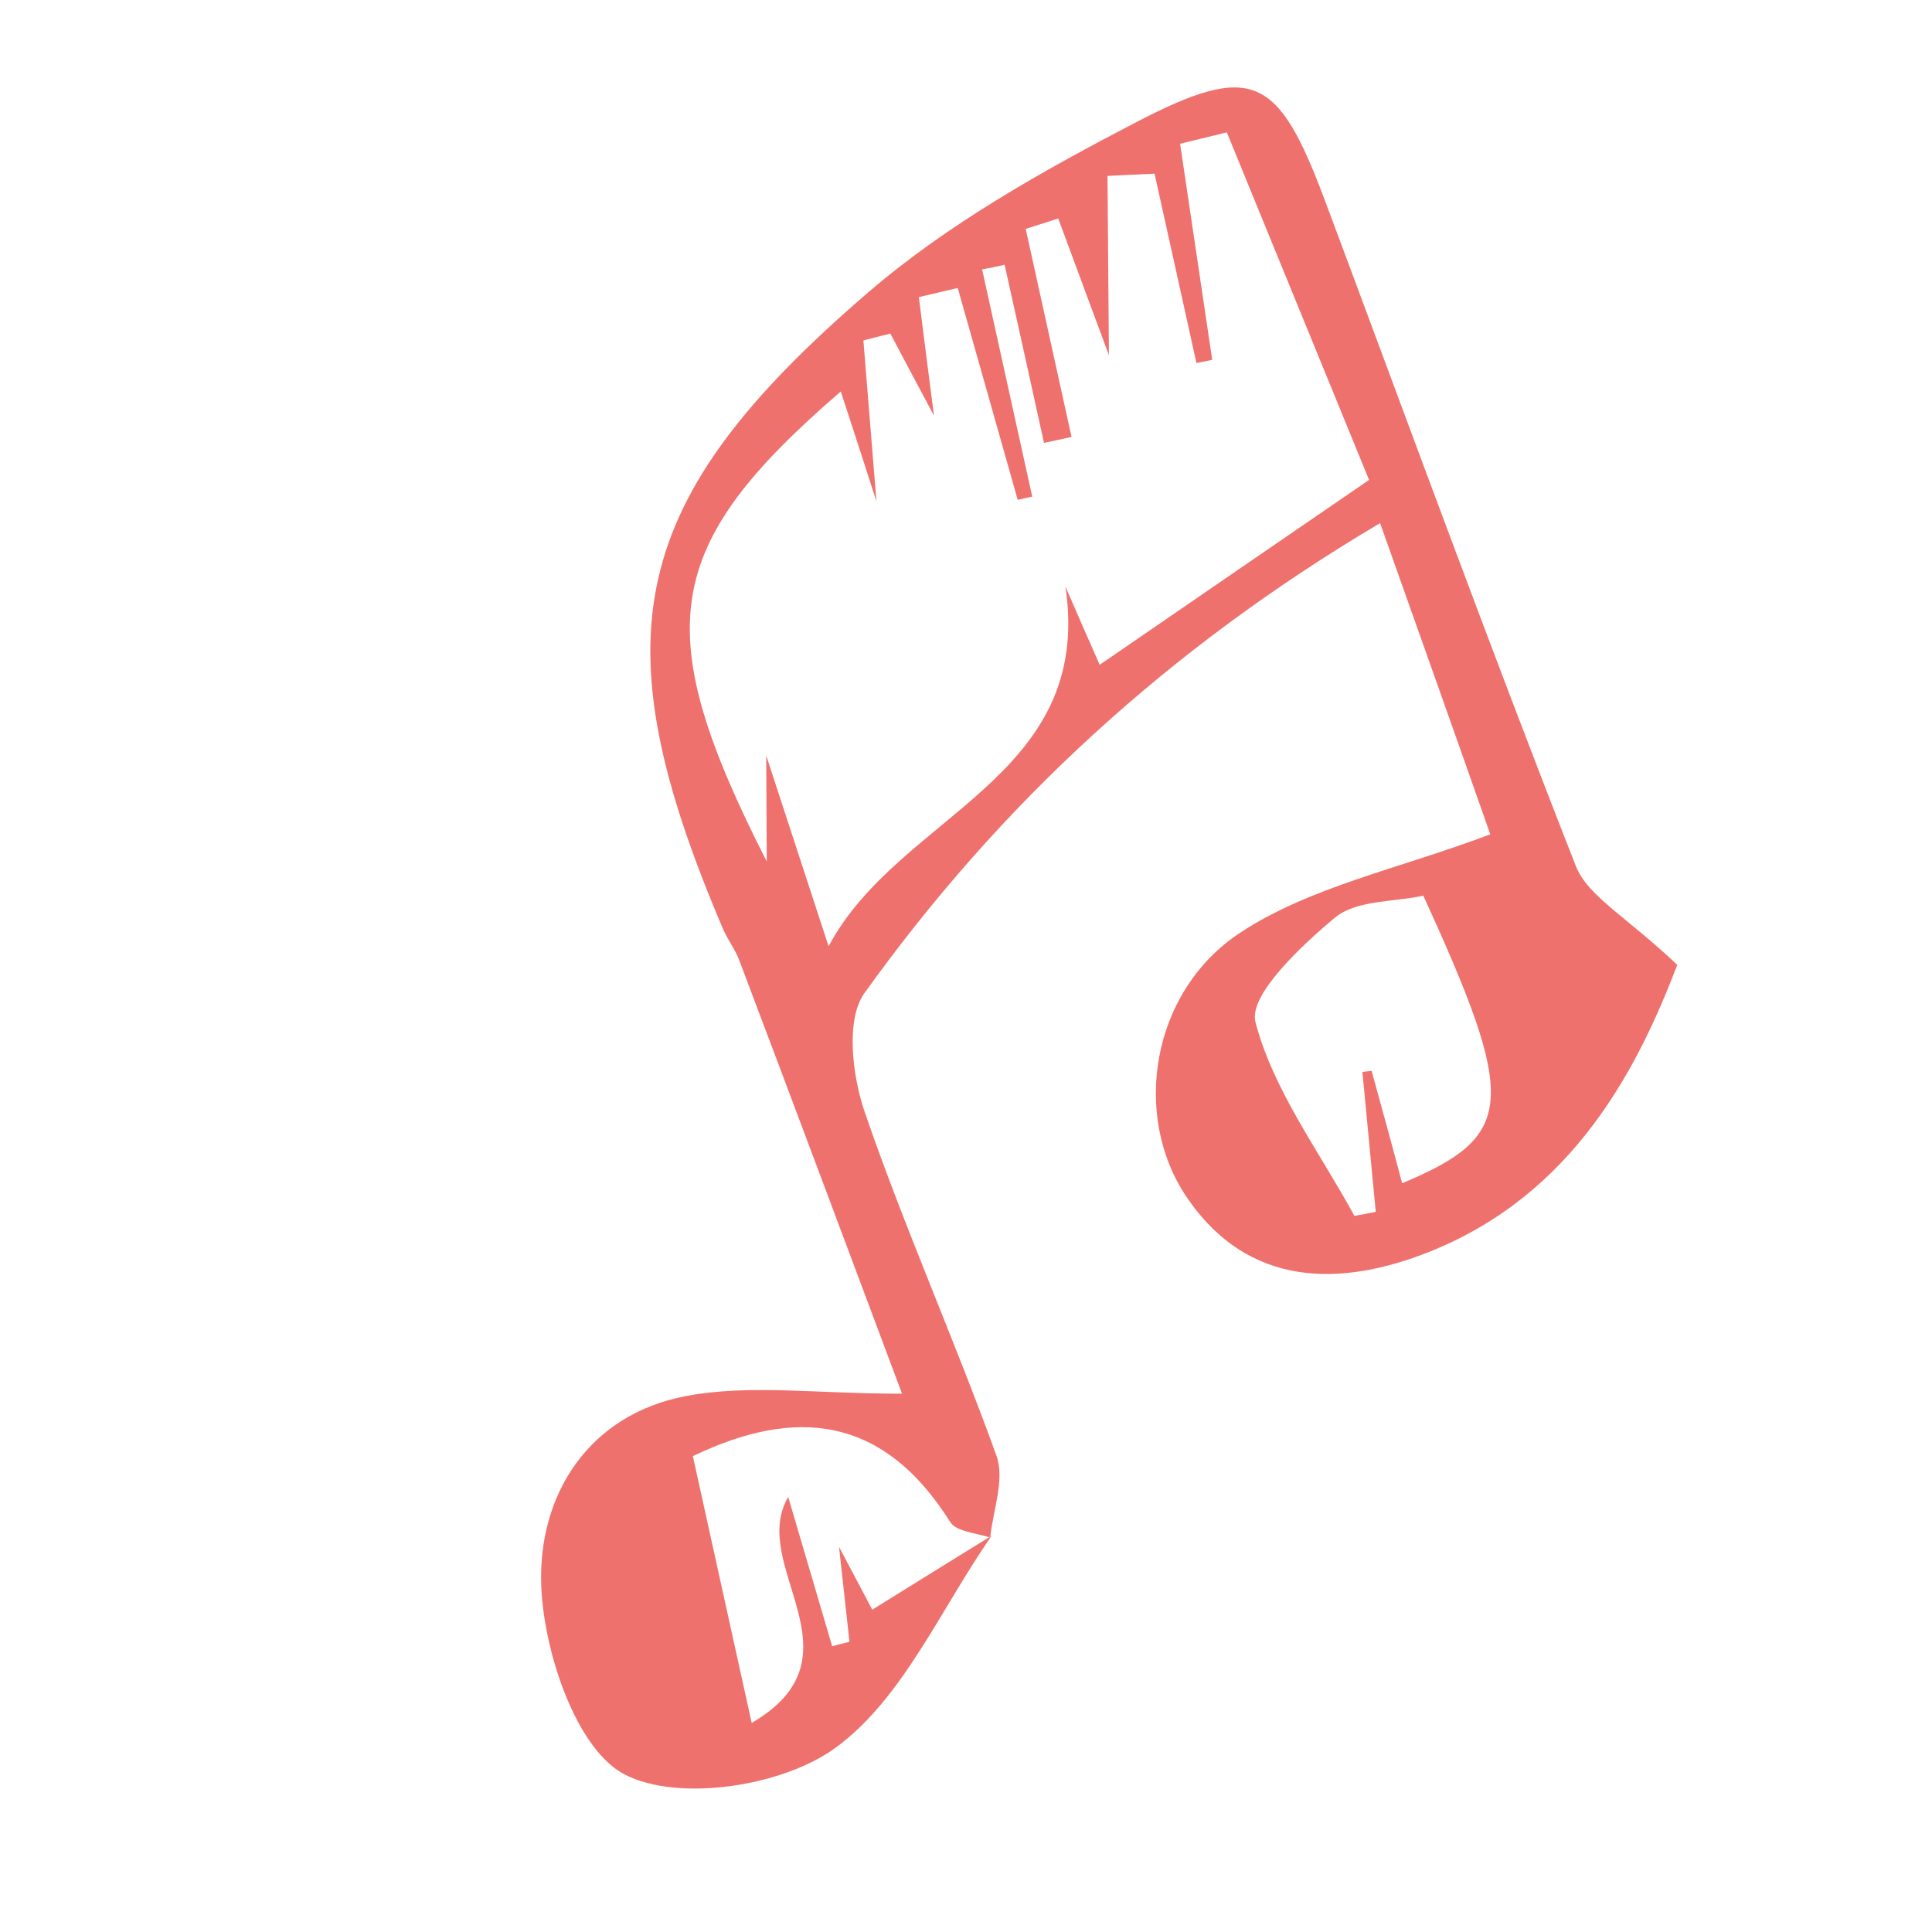 <?xml version="1.0" encoding="UTF-8"?> <svg xmlns="http://www.w3.org/2000/svg" width="104" height="104" viewBox="0 0 104 104" fill="none"> <path fill-rule="evenodd" clip-rule="evenodd" d="M53.386 82.664C50.65 86.579 48.605 91.437 44.979 94.082C42.153 96.152 36.565 97.02 33.649 95.532C31.035 94.201 29.275 88.963 29.137 85.385C28.938 80.531 31.642 76.131 36.97 75.142C40.358 74.508 43.958 75.026 48.557 75.023C45.672 67.321 42.753 59.51 39.799 51.705C39.579 51.1 39.164 50.586 38.917 49.997C32.216 34.293 33.693 26.953 46.758 15.719C51.023 12.055 56.109 9.207 61.123 6.597C67.439 3.309 68.798 4.083 71.301 10.738C75.778 22.715 80.154 34.719 84.826 46.614C85.474 48.253 87.532 49.326 90.288 51.94C88.191 57.419 84.759 64.272 76.948 67.382C72.232 69.265 67.203 69.369 63.867 64.424C60.924 60.07 61.942 53.372 66.773 50.198C70.534 47.727 75.294 46.772 80.222 44.912C78.69 40.539 76.595 34.656 74.291 28.159C62.878 34.919 53.832 43.273 46.524 53.473C45.517 54.895 45.876 57.911 46.551 59.872C48.697 66.112 51.403 72.162 53.641 78.367C54.097 79.629 53.46 81.278 53.302 82.767C52.55 82.517 51.476 82.455 51.149 81.929C47.526 76.167 42.799 75.741 37.297 78.385C38.366 83.233 39.365 87.753 40.463 92.745C46.645 89.144 40.247 84.295 42.43 80.583C43.235 83.325 44.019 85.969 44.795 88.617C45.11 88.54 45.416 88.449 45.727 88.376C45.557 86.83 45.388 85.291 45.165 83.272C45.943 84.731 46.487 85.769 46.953 86.65C49.238 85.224 51.316 83.946 53.386 82.664ZM57.682 23.522C57.193 23.631 56.692 23.736 56.198 23.839C55.497 20.645 54.793 17.453 54.079 14.255C53.682 14.342 53.272 14.428 52.867 14.502C53.767 18.58 54.663 22.657 55.565 26.733C55.303 26.786 55.042 26.85 54.784 26.908C53.703 23.099 52.636 19.303 51.555 15.502C50.852 15.663 50.152 15.827 49.462 15.992C49.724 18.1 49.995 20.212 50.277 22.377C49.487 20.896 48.697 19.415 47.928 17.956C47.439 18.075 46.959 18.202 46.477 18.327C46.73 21.458 46.984 24.594 47.179 26.995C46.723 25.556 46.016 23.388 45.26 21.073C35.608 29.392 34.911 33.876 41.275 46.376C41.264 44.555 41.255 43.043 41.246 40.673C42.569 44.719 43.59 47.832 44.604 50.938C48.393 43.802 58.893 41.928 57.353 31.578C58.115 33.34 58.682 34.615 59.195 35.787C64.158 32.381 68.884 29.129 73.697 25.834C71.006 19.268 68.528 13.195 66.04 7.125L63.525 7.737C64.101 11.621 64.673 15.491 65.253 19.37C64.975 19.433 64.687 19.486 64.405 19.544C63.654 16.147 62.905 12.743 62.149 9.349C61.31 9.381 60.465 9.431 59.617 9.471C59.645 12.731 59.665 15.992 59.693 19.122C58.816 16.761 57.893 14.255 56.965 11.762C56.386 11.948 55.795 12.137 55.214 12.321C56.036 16.053 56.861 19.788 57.682 23.522ZM75.478 63.694C81.581 61.145 81.694 59.301 76.617 48.215C75.018 48.56 73.01 48.447 71.866 49.392C70.037 50.917 67.214 53.564 67.579 55.012C68.541 58.702 71.031 61.995 72.906 65.45C73.294 65.385 73.677 65.31 74.057 65.236C73.818 62.734 73.58 60.215 73.339 57.702C73.51 57.685 73.668 57.658 73.834 57.645C74.387 59.648 74.939 61.657 75.478 63.694Z" fill="#EF716D"></path> </svg> 